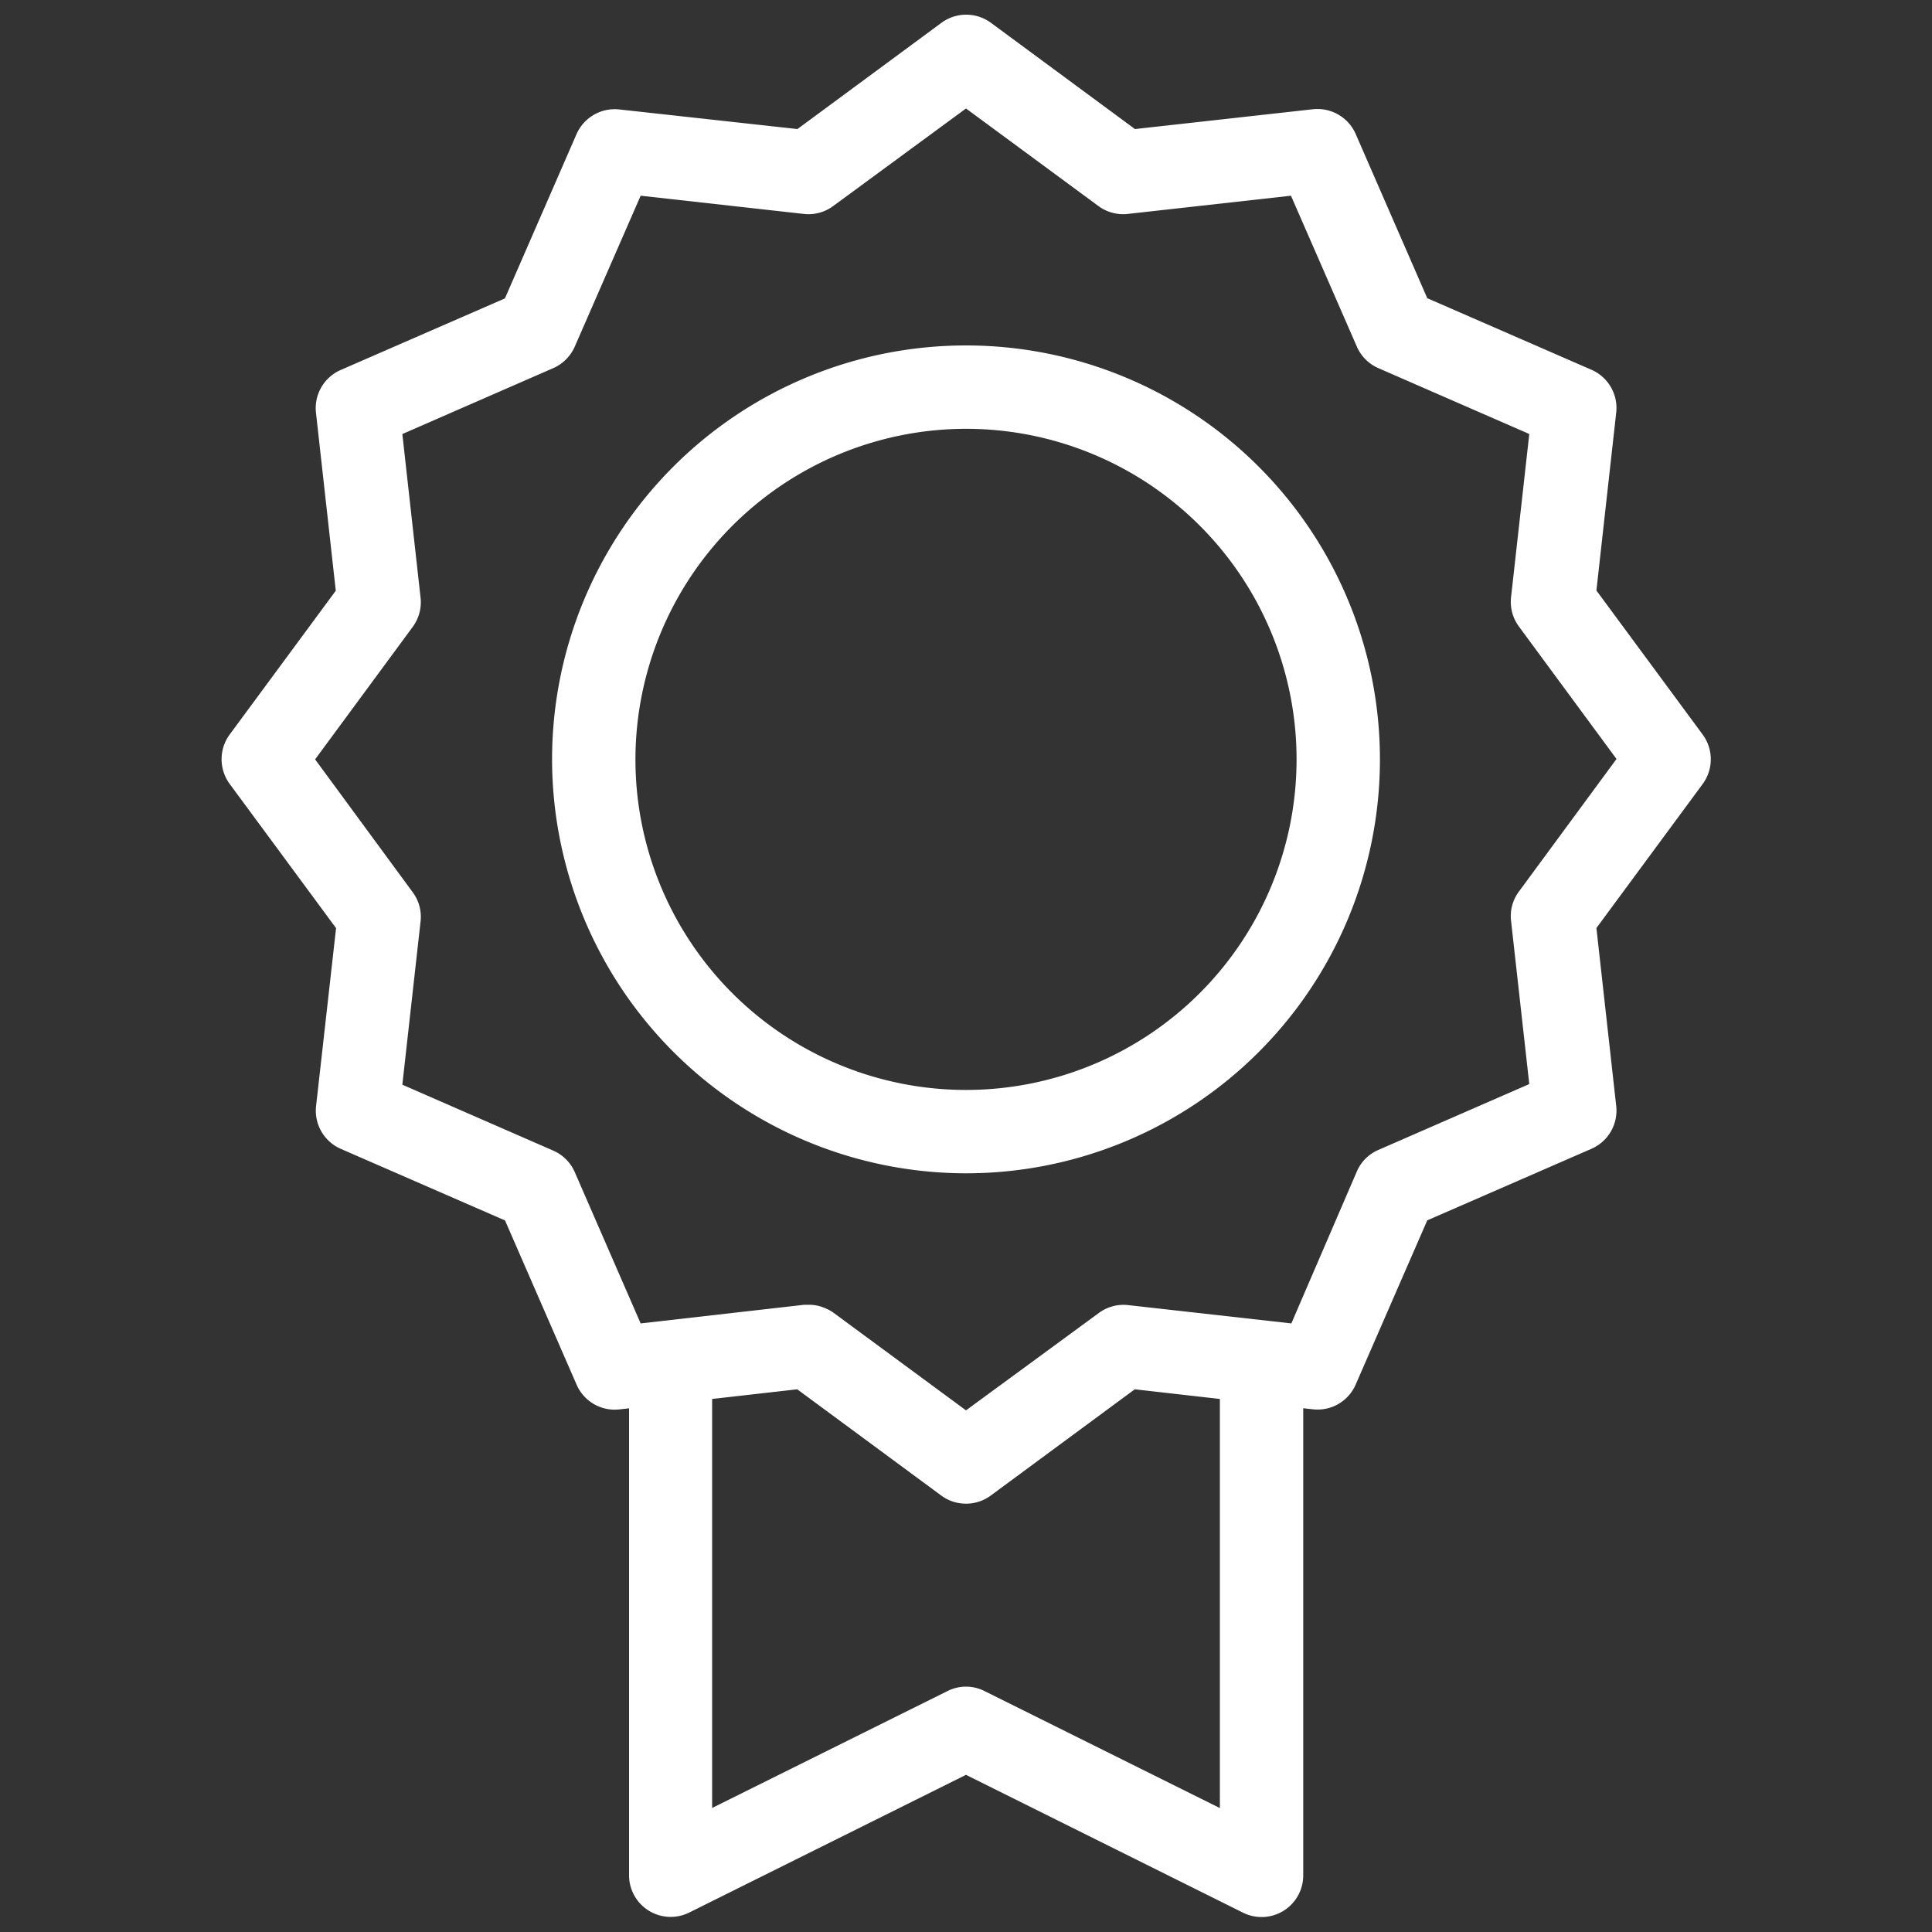 <?xml version="1.0" encoding="UTF-8"?> <svg xmlns="http://www.w3.org/2000/svg" id="Layer_1" data-name="Layer 1" viewBox="0 0 200 200"><rect x="0" y="0" width="200" height="200" fill="#333333" stroke="none"/><defs><style>.cls-1{fill:#fff;}</style></defs><path class="cls-1" d="M23.79,81.17l11,14.91L32.72,114.5a4.31,4.31,0,0,0,2.56,4.43l17,7.41,7.41,17a4.3,4.3,0,0,0,4.43,2.56l1-.11v48.34A4.31,4.31,0,0,0,71.32,198L100,183.73,128.68,198a4.31,4.31,0,0,0,6.23-3.87V145.78l1,.11a4.3,4.3,0,0,0,4.43-2.56l7.41-17,17-7.41a4.31,4.31,0,0,0,2.56-4.43l-2.05-18.42,11-14.91a4.32,4.32,0,0,0,0-5.12l-11-14.91,2.05-18.42a4.31,4.31,0,0,0-2.56-4.43l-17-7.41-7.41-17a4.32,4.32,0,0,0-4.43-2.56l-18.42,2.05-14.91-11a4.32,4.32,0,0,0-5.12,0l-14.91,11L64.11,11.33a4.32,4.32,0,0,0-4.43,2.56l-7.41,17-17,7.41a4.31,4.31,0,0,0-2.56,4.43l2.05,18.42-11,14.91A4.32,4.32,0,0,0,23.79,81.17Zm102.49,106-24.36-12.11a4.24,4.24,0,0,0-3.84,0L73.72,187.16V144.82l8.81-1,14.91,11a4.32,4.32,0,0,0,5.12,0l14.91-11,8.81,1ZM42.72,64.9a4.3,4.3,0,0,0,.82-3L41.65,44.93l15.62-6.82a4.33,4.33,0,0,0,2.23-2.23l6.82-15.62,16.93,1.89a4.29,4.29,0,0,0,3-.82L100,11.23l13.71,10.1a4.3,4.3,0,0,0,3,.82l16.93-1.89,6.82,15.62a4.3,4.3,0,0,0,2.23,2.23l15.62,6.82-1.89,16.93a4.3,4.3,0,0,0,.82,3l10.1,13.71-10.1,13.72a4.26,4.26,0,0,0-.82,3l1.89,16.93-15.62,6.82a4.26,4.26,0,0,0-2.23,2.23L133.68,137l-16.93-1.9a4.3,4.3,0,0,0-3,.82L100,146l-13.71-10.1a4.32,4.32,0,0,0-1.11-.57l-.18-.07a4.21,4.21,0,0,0-1.17-.19h-.1l-.48,0L66.32,137,59.5,121.34a4.3,4.3,0,0,0-2.23-2.23l-15.62-6.82,1.89-16.93a4.26,4.26,0,0,0-.82-3L32.62,78.61Z"></path><path class="cls-1" d="M100,121.46A42.85,42.85,0,1,0,57.15,78.61,42.9,42.9,0,0,0,100,121.46Zm0-77.07A34.22,34.22,0,1,1,65.78,78.61,34.26,34.26,0,0,1,100,44.39Z"></path></svg> 